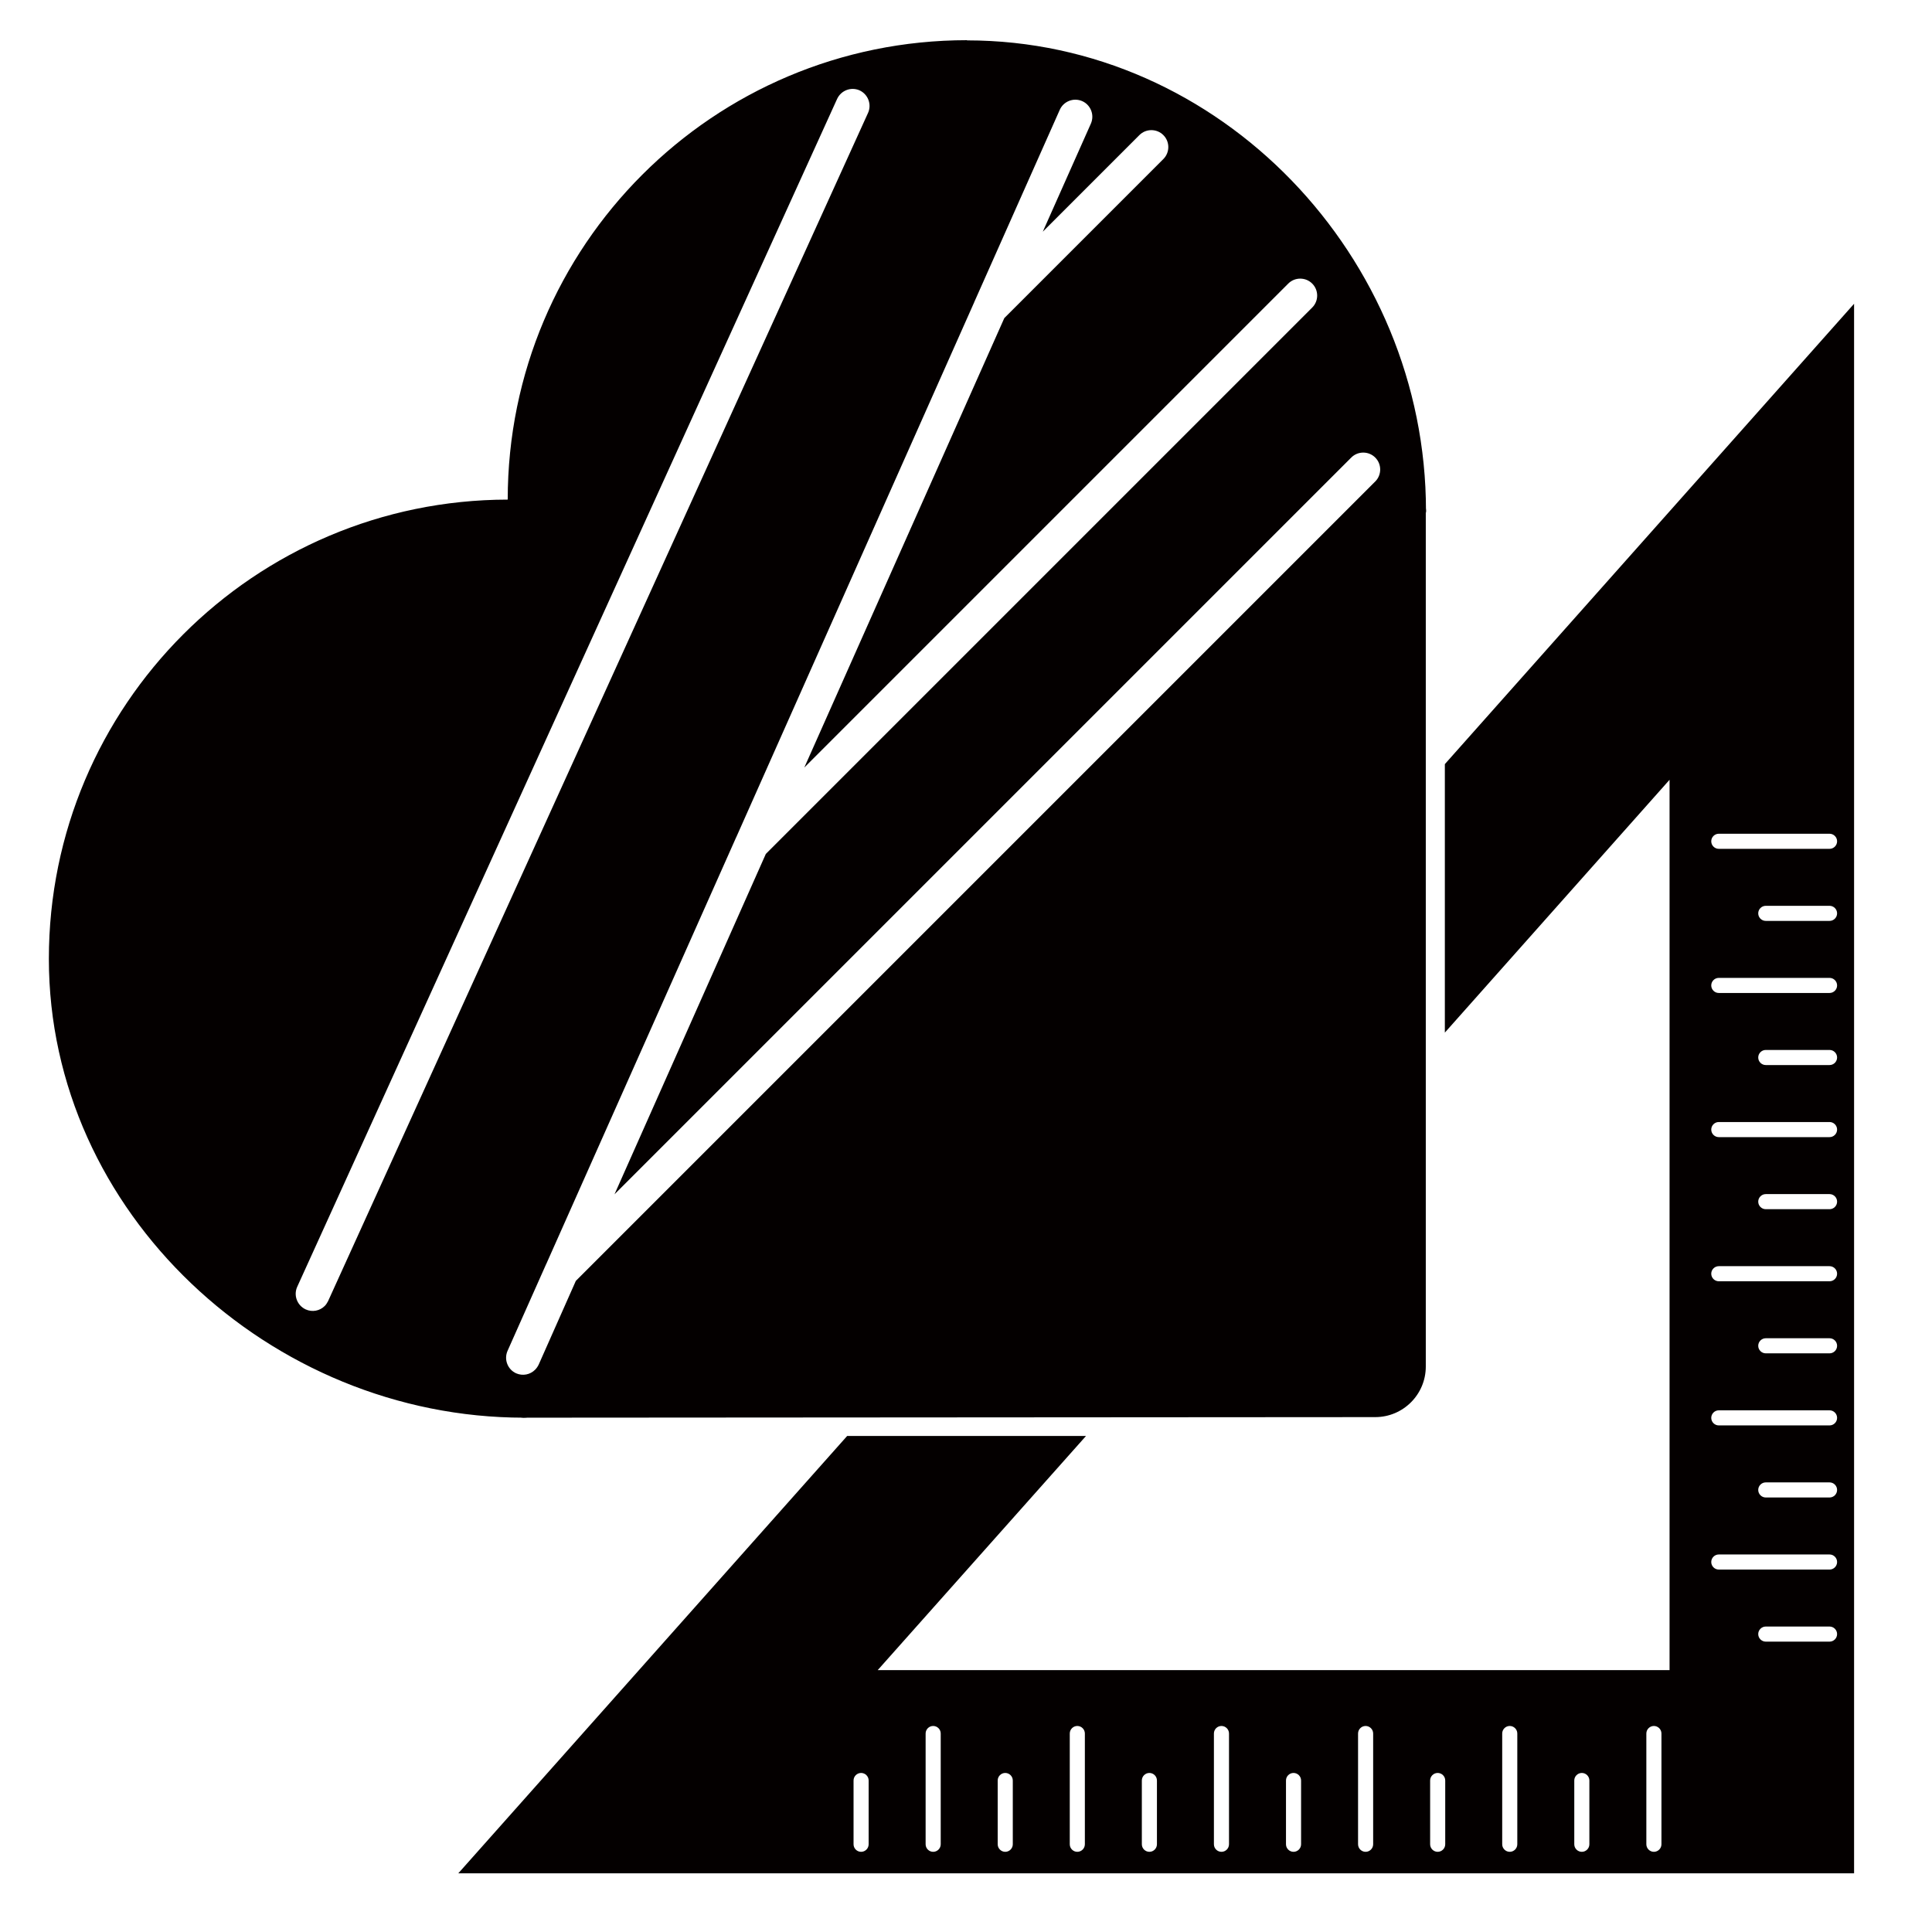 <svg xmlns="http://www.w3.org/2000/svg" version="1.1" xmlns:xlink="http://www.w3.org/1999/xlink" width="1024" height="1024"><svg xmlns="http://www.w3.org/2000/svg" version="1.1" viewBox="0 0 1024 1024">
  <defs>
    <style>
      .cls-1 {
        fill: #040000;
      }
    </style>
  </defs>
  <!-- Generator: Adobe Illustrator 28.6.0, SVG Export Plug-In . SVG Version: 1.2.0 Build 709)  -->
  <g>
    <g id="SvgjsG1001" data-name="レイヤー_2">
      <path class="cls-1" d="M512.6,21.3c-134.5,0-243.5,109-243.5,243.5-134.3.2-243.2,109.1-243.2,243.4,0,134.5,117.3,243.2,251.8,243.2-4.9.3,3.3,0,1.3,0l449.9-.3c14.8,0,26.8-12,26.8-26.8v-452.9c.2,2,.3-4.3.1-.7,0-134.5-108.9-249.3-243.3-249.3ZM173.9,689.6c-.5,1-1.1,1.9-1.8,2.6-2.6,2.6-6.6,3.4-10.1,1.8-4.5-2.1-6.5-7.4-4.5-11.9L443.7,52.4c2.1-4.5,7.4-6.5,11.9-4.5,4.5,2.1,6.5,7.4,4.5,11.9L173.9,689.6ZM728.8,255.3l-423.6,423.6-19.7,44.4c-.5,1-1.1,1.9-1.9,2.7-2.6,2.6-6.5,3.4-10,1.9-4.5-2-6.6-7.3-4.6-11.9l20.3-45.6c0-.1.1-.3.2-.4l100.5-225.8c0-.1.1-.3.2-.4l126.2-283.7c0-.2.1-.3.2-.5l45.1-101.4c2-4.5,7.3-6.6,11.9-4.6,4.5,2,6.6,7.3,4.6,11.9l-25.5,57.3,51.2-51.2c3.5-3.5,9.2-3.5,12.7,0,3.5,3.5,3.5,9.2,0,12.7l-84.3,84.3-106,238.2,256.5-256.5c3.5-3.5,9.2-3.5,12.7,0,3.5,3.5,3.5,9.2,0,12.7l-289.6,289.6-80.2,180.4,390.5-390.5c3.5-3.5,9.2-3.5,12.7,0s3.5,9.2,0,12.7Z"></path>
      <path class="cls-1" d="M765.8,405v142.3s119.1-134,119.1-134v471.9h-419.7l110.4-124.1h-126.6c0,0-206.1,231.8-206.1,231.8h739.8V161l-216.9,244ZM460.4,977.5c0,2.2-1.8,4-4,4s-4-1.8-4-4v-33.8c0-2.2,1.8-4,4-4s4,1.8,4,4v33.8ZM498.6,977.5c0,2.2-1.8,4-4,4s-4-1.8-4-4v-58.7c0-2.2,1.8-4,4-4s4,1.8,4,4v58.7ZM536.8,977.5c0,2.2-1.8,4-4,4s-4-1.8-4-4v-33.8c0-2.2,1.8-4,4-4s4,1.8,4,4v33.8ZM575,977.5c0,2.2-1.8,4-4,4s-4-1.8-4-4v-58.7c0-2.2,1.8-4,4-4s4,1.8,4,4v58.7ZM613.2,977.5c0,2.2-1.8,4-4,4s-4-1.8-4-4v-33.8c0-2.2,1.8-4,4-4s4,1.8,4,4v33.8ZM651.4,977.5c0,2.2-1.8,4-4,4s-4-1.8-4-4v-58.7c0-2.2,1.8-4,4-4s4,1.8,4,4v58.7ZM689.6,977.5c0,2.2-1.8,4-4,4s-4-1.8-4-4v-33.8c0-2.2,1.8-4,4-4s4,1.8,4,4v33.8ZM727.8,977.5c0,2.2-1.8,4-4,4s-4-1.8-4-4v-58.7c0-2.2,1.8-4,4-4s4,1.8,4,4v58.7ZM766,977.5c0,2.2-1.8,4-4,4s-4-1.8-4-4v-33.8c0-2.2,1.8-4,4-4s4,1.8,4,4v33.8ZM804.2,977.5c0,2.2-1.8,4-4,4s-4-1.8-4-4v-58.7c0-2.2,1.8-4,4-4s4,1.8,4,4v58.7ZM842.4,977.5c0,2.2-1.8,4-4,4s-4-1.8-4-4v-33.8c0-2.2,1.8-4,4-4s4,1.8,4,4v33.8ZM880.6,977.5c0,2.2-1.8,4-4,4s-4-1.8-4-4v-58.7c0-2.2,1.8-4,4-4s4,1.8,4,4v58.7ZM969.7,870.1h-33.8c-2.2,0-4-1.8-4-4s1.8-4,4-4h33.8c2.2,0,4,1.8,4,4s-1.8,4-4,4ZM969.7,831.9h-58.7c-2.2,0-4-1.8-4-4s1.8-4,4-4h58.7c2.2,0,4,1.8,4,4s-1.8,4-4,4ZM969.7,793.7h-33.8c-2.2,0-4-1.8-4-4s1.8-4,4-4h33.8c2.2,0,4,1.8,4,4s-1.8,4-4,4ZM969.7,755.5h-58.7c-2.2,0-4-1.8-4-4s1.8-4,4-4h58.7c2.2,0,4,1.8,4,4s-1.8,4-4,4ZM969.7,717.3h-33.8c-2.2,0-4-1.8-4-4s1.8-4,4-4h33.8c2.2,0,4,1.8,4,4s-1.8,4-4,4ZM969.7,679.1h-58.7c-2.2,0-4-1.8-4-4s1.8-4,4-4h58.7c2.2,0,4,1.8,4,4s-1.8,4-4,4ZM969.7,640.9h-33.8c-2.2,0-4-1.8-4-4s1.8-4,4-4h33.8c2.2,0,4,1.8,4,4s-1.8,4-4,4ZM969.7,602.7h-58.7c-2.2,0-4-1.8-4-4s1.8-4,4-4h58.7c2.2,0,4,1.8,4,4s-1.8,4-4,4ZM969.7,564.5h-33.8c-2.2,0-4-1.8-4-4s1.8-4,4-4h33.8c2.2,0,4,1.8,4,4s-1.8,4-4,4ZM969.7,526.3h-58.7c-2.2,0-4-1.8-4-4s1.8-4,4-4h58.7c2.2,0,4,1.8,4,4s-1.8,4-4,4ZM969.7,488.1h-33.8c-2.2,0-4-1.8-4-4s1.8-4,4-4h33.8c2.2,0,4,1.8,4,4s-1.8,4-4,4ZM969.7,449.9h-58.7c-2.2,0-4-1.8-4-4s1.8-4,4-4h58.7c2.2,0,4,1.8,4,4s-1.8,4-4,4Z"></path>
    </g>
  </g>
</svg><style>@media (prefers-color-scheme: light) { :root { filter: none; } }
@media (prefers-color-scheme: dark) { :root { filter: none; } }
</style></svg>